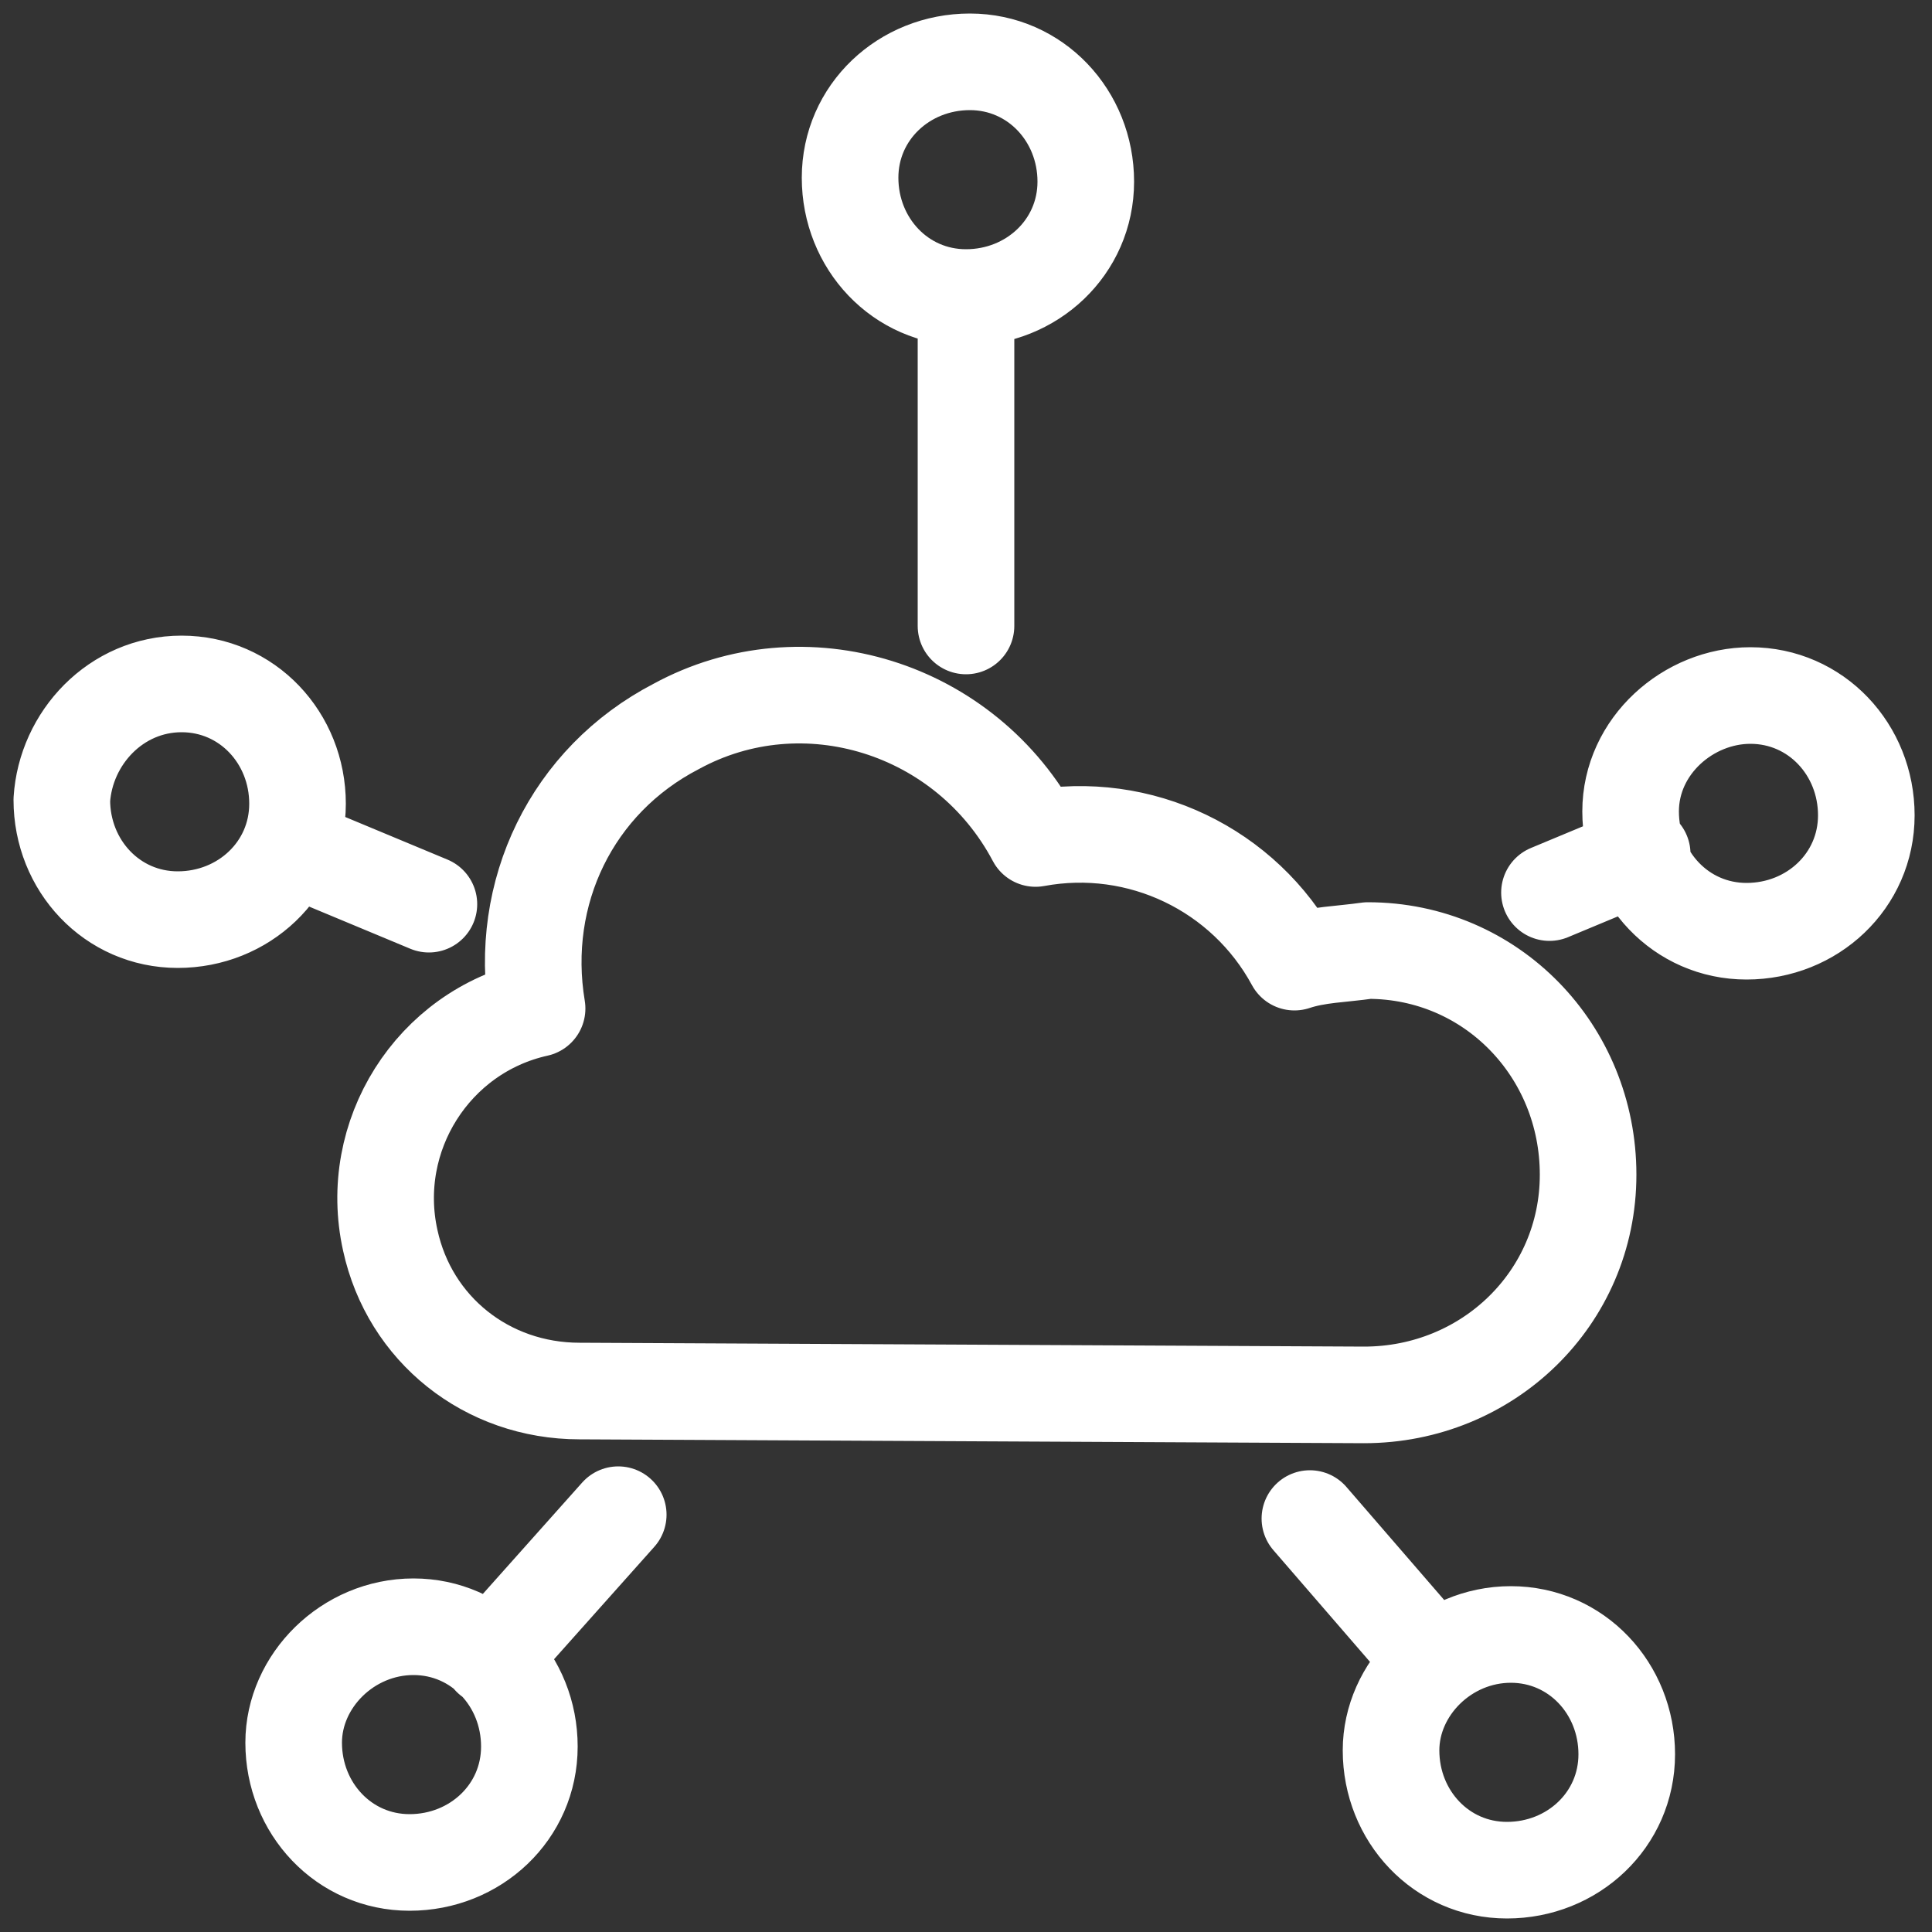 <?xml version="1.0" encoding="utf-8"?>
<!-- Generator: Adobe Illustrator 28.1.0, SVG Export Plug-In . SVG Version: 6.00 Build 0)  -->
<svg version="1.1" id="Ebene_1" xmlns="http://www.w3.org/2000/svg" xmlns:xlink="http://www.w3.org/1999/xlink" x="0px" y="0px"
	 viewBox="0 0 50 50" style="enable-background:new 0 0 50 50;" xml:space="preserve">
<rect x="0" y="0" width="50" height="50" fill="#333333" stroke="none"/>
<style type="text/css">
	.st0{fill:none;stroke:#FFFFFF;stroke-width:2.5;stroke-linecap:round;stroke-linejoin:round;}
</style>
<path class="st0" d="M12.7,42.9l3.3-3.7 M33.9,39.3l3.2,3.7 M42.5,22.1l-2.4,1 M7.5,21.9l3.6,1.5 M25,16.2V7.7 M10.7,42.1
	c1.7,0,3,1.4,3,3.1c0,1.7-1.4,3-3.1,3s-3-1.4-3-3.1C7.6,43.5,9,42.1,10.7,42.1z M39.1,42.3c1.7,0,3,1.4,3,3.1c0,1.7-1.4,3-3.1,3
	c-1.7,0-3-1.4-3-3.1C36,43.7,37.4,42.3,39.1,42.3z M45.3,18c1.7,0,3,1.4,3,3.1s-1.4,3-3.1,3s-3-1.4-3-3.1S43.7,18,45.3,18z
	 M4.7,17.7c1.7,0,3,1.4,3,3.1s-1.4,3-3.1,3s-3-1.4-3-3.1C1.7,19.1,3,17.7,4.7,17.7z M25.1,1.6c1.7,0,3,1.4,3,3.1s-1.4,3-3.1,3
	s-3-1.4-3-3.1S23.4,1.6,25.1,1.6z M33.5,24.9c-1.3-2.4-4-3.7-6.7-3.2c-1.8-3.4-6-4.7-9.3-2.9c-2.7,1.4-4.1,4.3-3.6,7.3
	c-2.7,0.6-4.4,3.3-3.8,6c0.5,2.3,2.5,3.9,4.9,3.9l20.3,0.1c3.2,0,5.8-2.5,5.8-5.7s-2.5-5.8-5.7-5.8C34.7,24.7,34.1,24.7,33.5,24.9
	L33.5,24.9z"/>
</svg>
